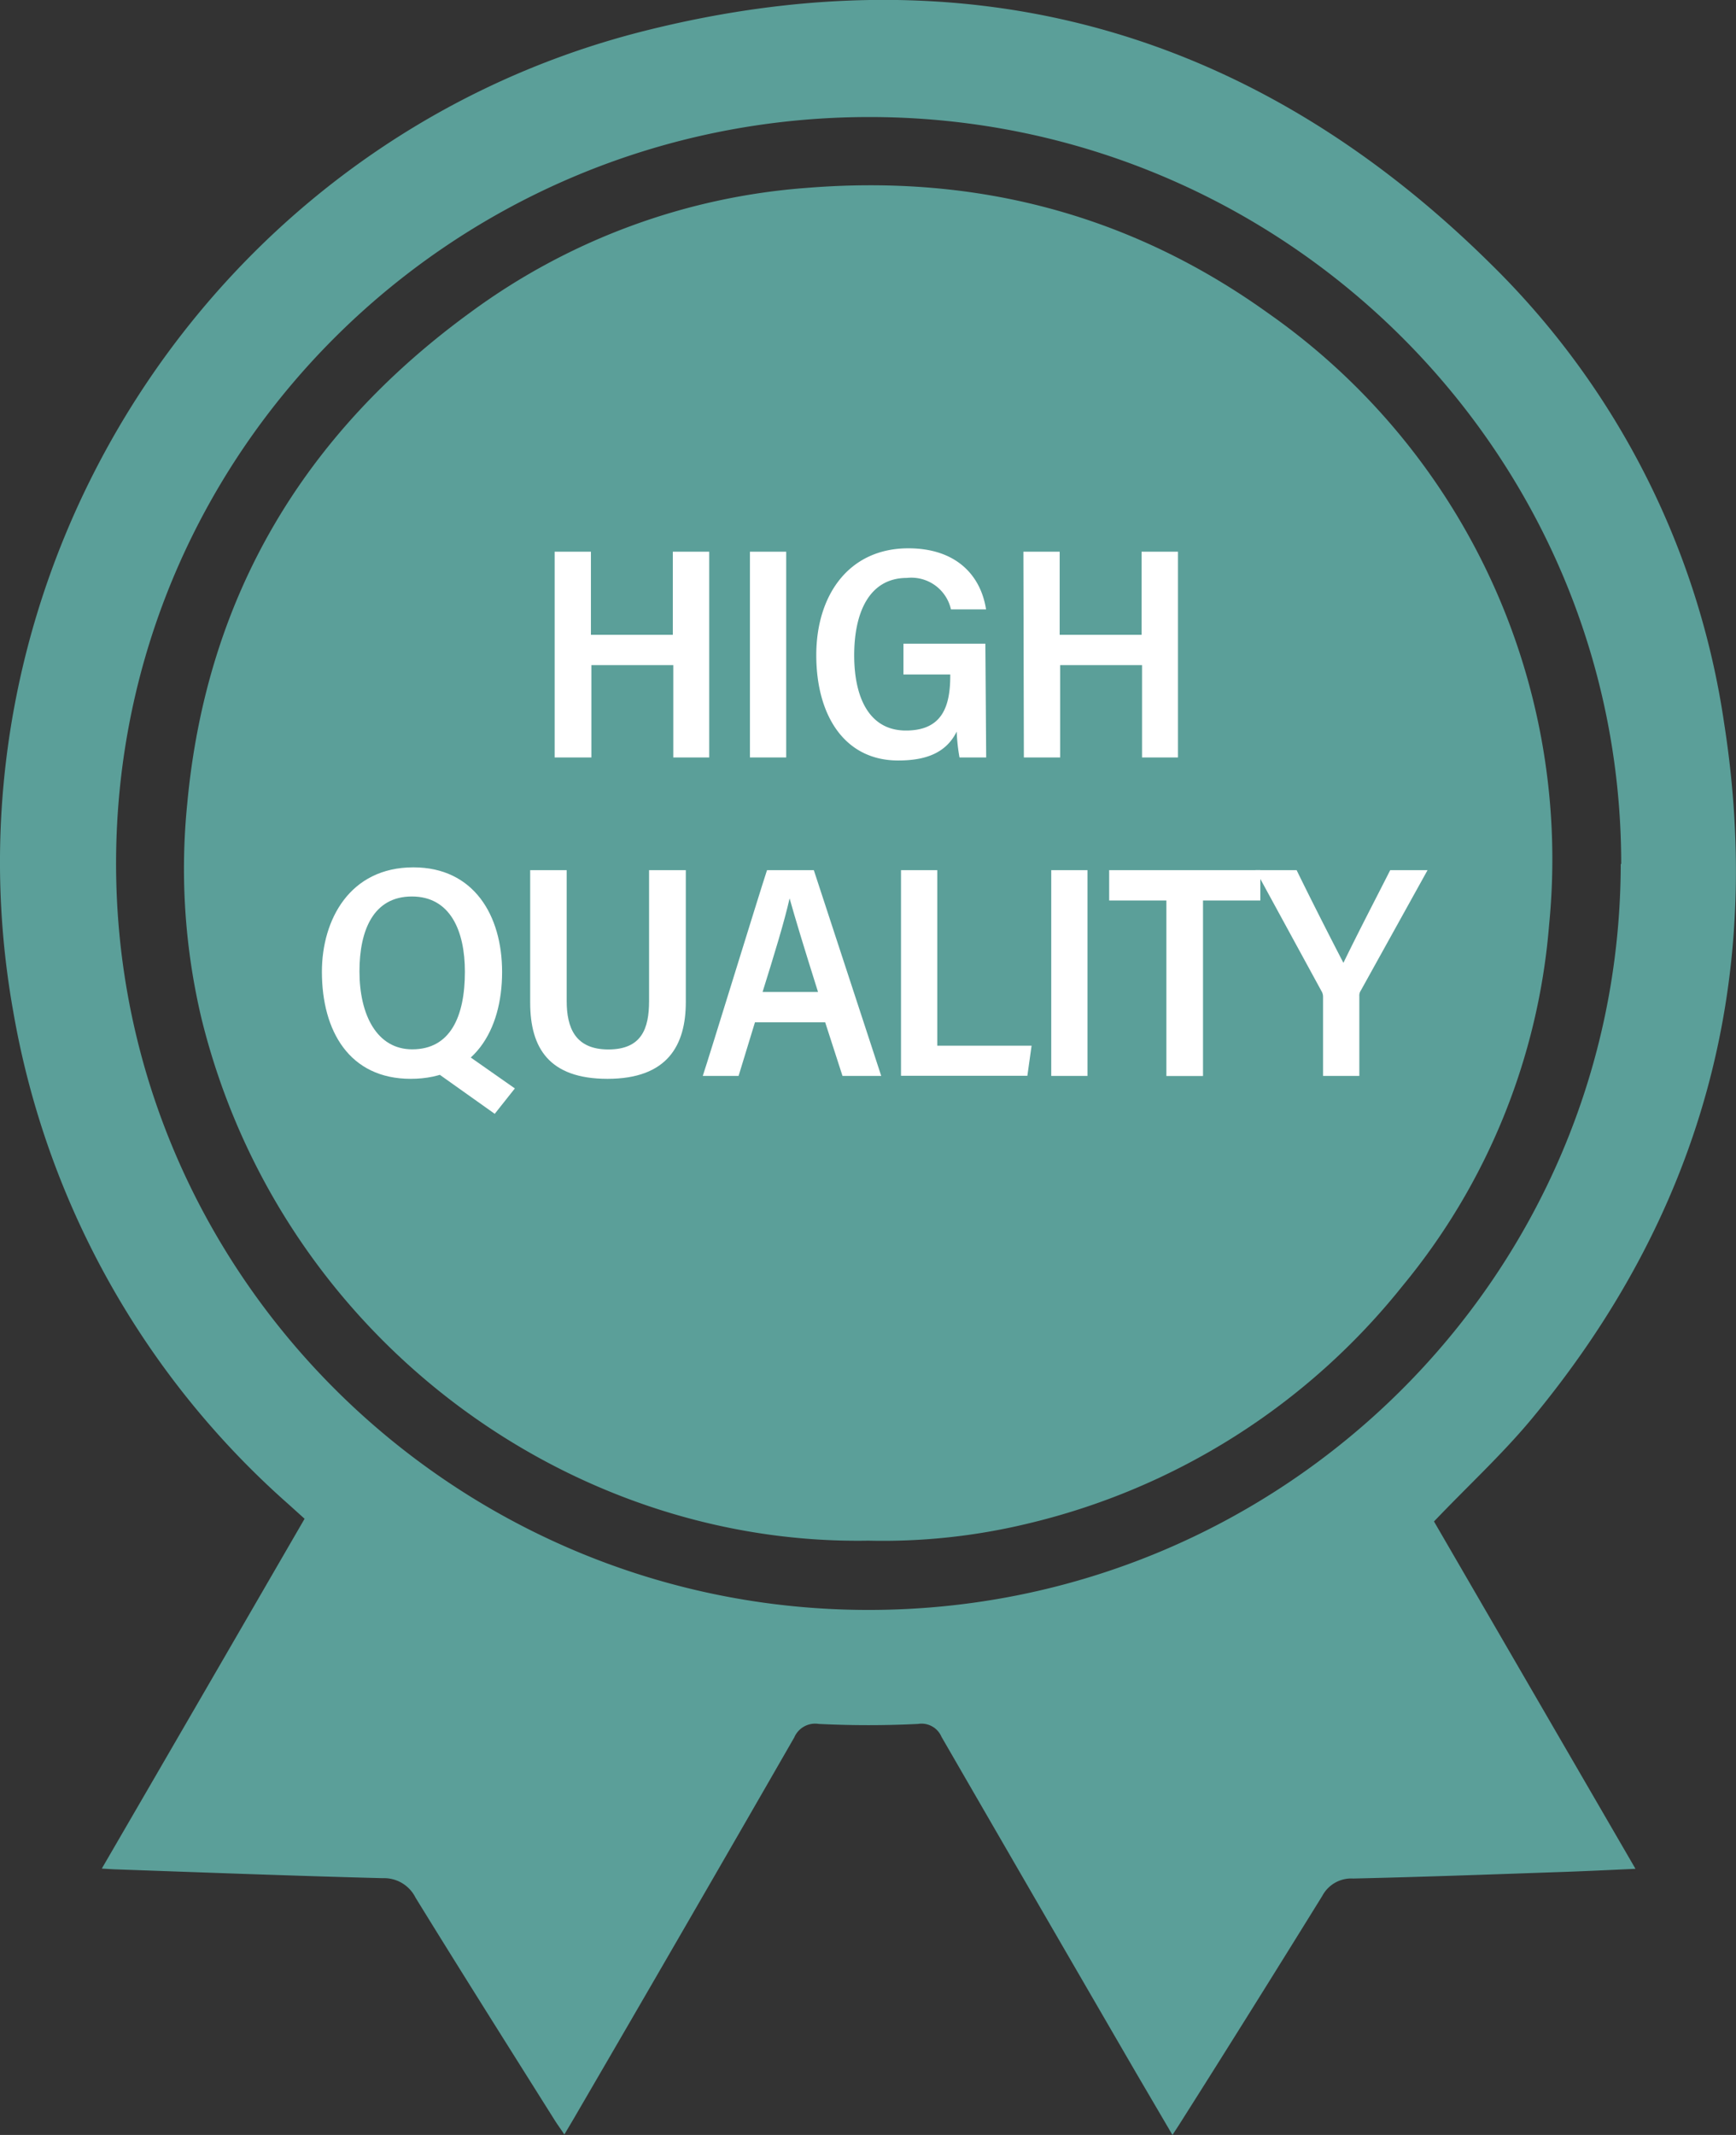 <svg xmlns="http://www.w3.org/2000/svg" viewBox="0 0 148.36 182.42"><rect x="0" y="0" width="148.36" height="182.42" fill="#333333" stroke="none"/><defs><style>.cls-1{fill:#5b9f99;}.cls-2{fill:#fff;}</style></defs><g id="レイヤー_2" data-name="レイヤー 2"><g id="レイヤー_1-2" data-name="レイヤー 1"><g id="xVPC9m"><path class="cls-1" d="M122.55,130l17.22,29.68c-2.42.11-4.66.22-6.89.29-5.74.2-11.48.41-17.23.54A2.8,2.8,0,0,0,113,162c-4,6.46-8,12.87-12.07,19.29-.21.34-.44.68-.73,1.13l-3.1-5.29q-8.33-14.35-16.64-28.73a1.85,1.85,0,0,0-2-1.1c-2.82.14-5.66.14-8.49,0a1.94,1.94,0,0,0-2.09,1.15Q58.54,164.7,49.1,180.91c-.26.45-.54.91-.87,1.47-.29-.44-.55-.79-.78-1.15-4-6.36-8-12.69-11.94-19.09a3,3,0,0,0-2.81-1.66c-7.67-.2-15.34-.49-23-.76l-1-.06c5.81-10,11.54-19.89,17.33-29.89l-1.34-1.21A72.65,72.65,0,0,1,1.13,86.42C-5.55,49,18,12,55,2.66c27.72-7,52.16-.19,72.51,20a68.94,68.94,0,0,1,19.84,39.16c3.48,22.29-2.11,42.17-16.53,59.51C128.33,124.31,125.41,127,122.55,130Zm16-56.17C138.56,38.68,109.77,10,74.3,10S10,38.43,9.92,73.64s28.8,63.9,64.28,63.92S138.46,109,138.51,73.81Z"/><path class="cls-1" d="M74.22,131.64c-25.72.45-50.31-17.46-57-44.61A55.44,55.44,0,0,1,16,68.69C17.64,50.94,26,37,40.3,26.62A55.36,55.36,0,0,1,69,16.05c14.44-1.16,27.6,2.27,39.35,10.69A56.95,56.95,0,0,1,132.39,79a55.37,55.37,0,0,1-12.5,30.84,58.14,58.14,0,0,1-32.13,20.36A52.67,52.67,0,0,1,74.22,131.64Z"/></g><path class="cls-2" d="M47.4,47.14h3.1v7.1h7v-7.1h3.11V64.72H57.54V56.83h-7v7.89H47.4Z"/><path class="cls-2" d="M67.19,47.14V64.72h-3.1V47.14Z"/><path class="cls-2" d="M84.28,64.72H82a15.66,15.66,0,0,1-.24-2.21c-.91,1.84-2.66,2.47-5,2.47-4.6,0-7-3.87-7-9s2.78-9.13,7.87-9.13c4,0,6.17,2.22,6.64,5.22h-3a3.47,3.47,0,0,0-3.76-2.69c-3.25,0-4.51,3-4.51,6.61s1.28,6.43,4.42,6.43,3.79-2.11,3.79-4.7v-.09h-4V55h7Z"/><path class="cls-2" d="M87.46,47.14h3.1v7.1h7v-7.1h3.11V64.72H97.6V56.83h-7v7.89h-3.1Z"/><path class="cls-2" d="M42.91,83.05c0,5-2.41,9.13-7.81,9.13-5.23,0-7.59-4.07-7.59-9.15,0-4.43,2.37-8.92,7.82-8.92C40.48,74.11,42.91,78.2,42.91,83.05ZM30.72,83c0,3.72,1.49,6.66,4.51,6.66,3.25,0,4.5-2.79,4.5-6.63,0-3.5-1.25-6.43-4.53-6.43S30.72,79.47,30.72,83Zm9,7L44,93l-1.72,2.17L37,91.42Z"/><path class="cls-2" d="M48.43,74.35V85.53c0,2.26.71,4.14,3.56,4.14s3.48-1.79,3.48-4.14V74.35h3.14V85.61c0,3.69-1.55,6.57-6.69,6.57-5,0-6.61-2.64-6.61-6.51V74.35Z"/><path class="cls-2" d="M64.52,87.35l-1.4,4.58H60.06c.57-1.71,4.85-15.65,5.49-17.58h4l5.76,17.58H72l-1.48-4.58Zm5.39-2.59c-1.23-3.9-2-6.45-2.43-8h0c-.45,2-1.29,4.73-2.31,8Z"/><path class="cls-2" d="M77,74.35h3.1v15h8.06l-.36,2.57H77Z"/><path class="cls-2" d="M92.94,74.35V91.93h-3.1V74.35Z"/><path class="cls-2" d="M99.68,76.94H94.79V74.35h12.92v2.59h-4.9v15H99.68Z"/><path class="cls-2" d="M113.07,91.93V85.2a.94.94,0,0,0-.15-.54L107.3,74.35h3.51c1.31,2.69,3.19,6.37,4,7.92,1.22-2.52,2.72-5.4,4-7.92H122L116.3,84.63a.78.78,0,0,0-.13.5v6.8Z"/></g></g></svg>